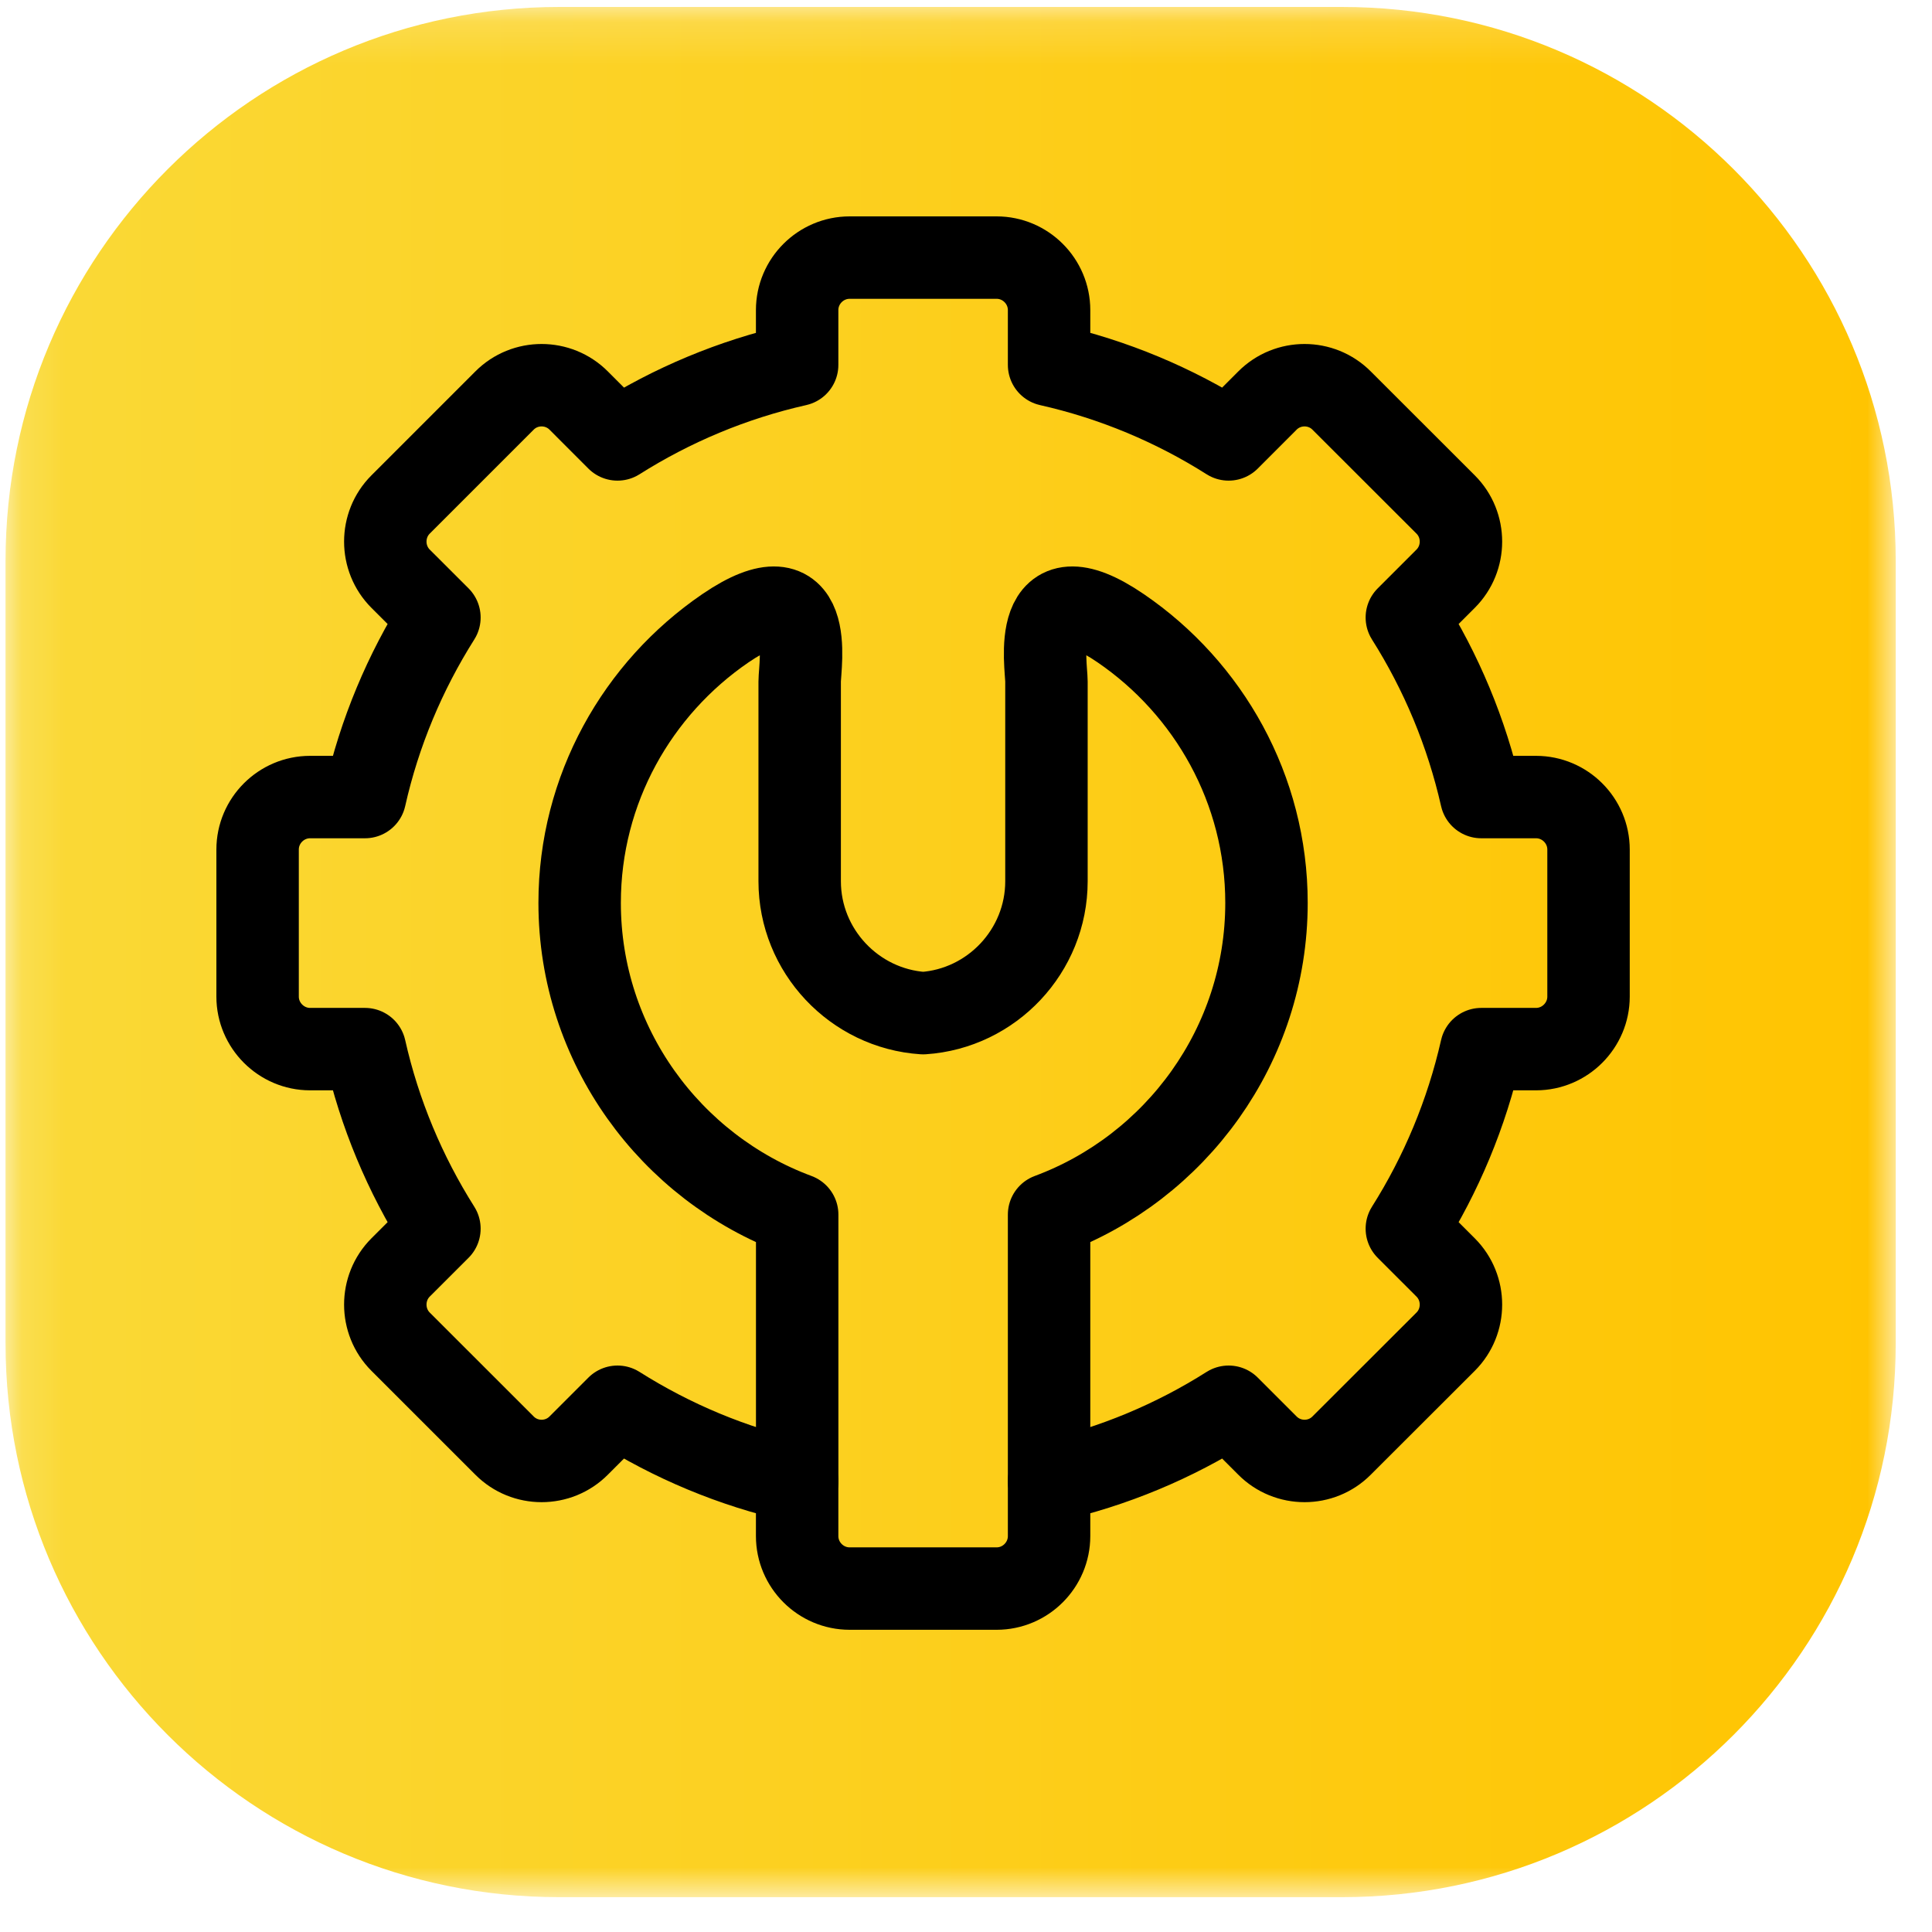<svg xmlns="http://www.w3.org/2000/svg" width="45" height="45" viewBox="0 0 45 45" fill="none"><g id="icon acesso r&#xC3;&#xA1;pido" clip-path="url(#clip0_2451_82)"><g id="Clip path group"><mask id="mask0_2451_82" style="mask-type:luminance" maskUnits="userSpaceOnUse" x="0" y="0" width="45" height="45"><g id="a"><path id="Vector" d="M44.155 0.162H0.129V44.188H44.155V0.162Z" fill="white"></path></g></mask><g mask="url(#mask0_2451_82)"><g id="Group"><path id="Vector_2" d="M13.027 0.162H31.257C38.38 0.162 44.155 5.937 44.155 13.061V31.29C44.155 38.413 38.38 44.189 31.257 44.189H13.027C5.904 44.189 0.129 38.413 0.129 31.29V13.061C0.129 5.937 5.904 0.162 13.027 0.162Z" fill="url(#paint0_linear_2451_82)"></path></g></g></g><g id="icon resolu&#xC3;&#xA7;&#xC3;&#xA3;o de problemas"><g id="g831"><path id="path833" d="M24.435 34.5C25.943 34.162 27.352 33.567 28.617 32.766L29.521 33.67C29.996 34.148 30.775 34.148 31.249 33.67L33.672 31.25C34.147 30.776 34.147 29.997 33.672 29.522L32.768 28.618C33.569 27.35 34.161 25.94 34.502 24.436H35.777C36.45 24.436 37 23.883 37 23.213V19.788C37 19.115 36.45 18.565 35.777 18.565H34.502C34.161 17.06 33.569 15.651 32.768 14.383L33.672 13.479C34.147 13.004 34.147 12.225 33.672 11.751L31.249 9.33C30.775 8.853 29.996 8.853 29.521 9.33L28.617 10.235C27.352 9.434 25.943 8.839 24.435 8.499V7.223C24.435 6.55 23.885 6 23.213 6H19.79C19.117 6 18.567 6.55 18.567 7.223V8.499C17.06 8.839 15.65 9.434 14.383 10.235L13.479 9.33C13.004 8.853 12.225 8.853 11.751 9.33L9.33 11.751C8.856 12.225 8.856 13.004 9.33 13.479L10.235 14.383C9.434 15.651 8.839 17.06 8.501 18.565H7.223C6.55 18.565 6 19.115 6 19.788V23.213C6 23.883 6.55 24.436 7.223 24.436H8.501C8.839 25.94 9.434 27.35 10.235 28.618L9.33 29.522C8.856 29.997 8.856 30.776 9.33 31.25L11.751 33.67C12.225 34.148 13.004 34.148 13.479 33.67L14.383 32.766C15.65 33.567 17.06 34.162 18.567 34.5V35.778C18.567 36.451 19.117 37.001 19.79 37.001H23.213C23.885 37.001 24.435 36.451 24.435 35.778V34.5Z" stroke="black" stroke-width="1.92" stroke-miterlimit="10" stroke-linecap="round" stroke-linejoin="round"></path></g><g id="g835"><path id="path837" d="M24.435 34.499V28.291C27.383 27.197 29.499 24.349 29.499 21.03C29.499 18.381 28.151 16.033 26.105 14.634C23.961 13.169 24.374 15.486 24.374 15.877V20.525C24.374 22.149 23.101 23.492 21.502 23.598C19.902 23.492 18.626 22.149 18.626 20.525V15.877C18.626 15.486 19.042 13.169 16.895 14.634C14.849 16.033 13.501 18.381 13.501 21.03C13.501 24.349 15.617 27.197 18.568 28.291V34.499" stroke="black" stroke-width="1.92" stroke-miterlimit="10" stroke-linecap="round" stroke-linejoin="round"></path></g></g></g><defs><linearGradient id="paint0_linear_2451_82" x1="0.129" y1="22.175" x2="44.155" y2="22.175" gradientUnits="userSpaceOnUse"><stop stop-color="#FAD937"></stop><stop offset="1" stop-color="#FFC400"></stop></linearGradient><clipPath id="clip0_2451_82"><rect width="44.31" height="44.31" fill="white"></rect></clipPath></defs></svg>